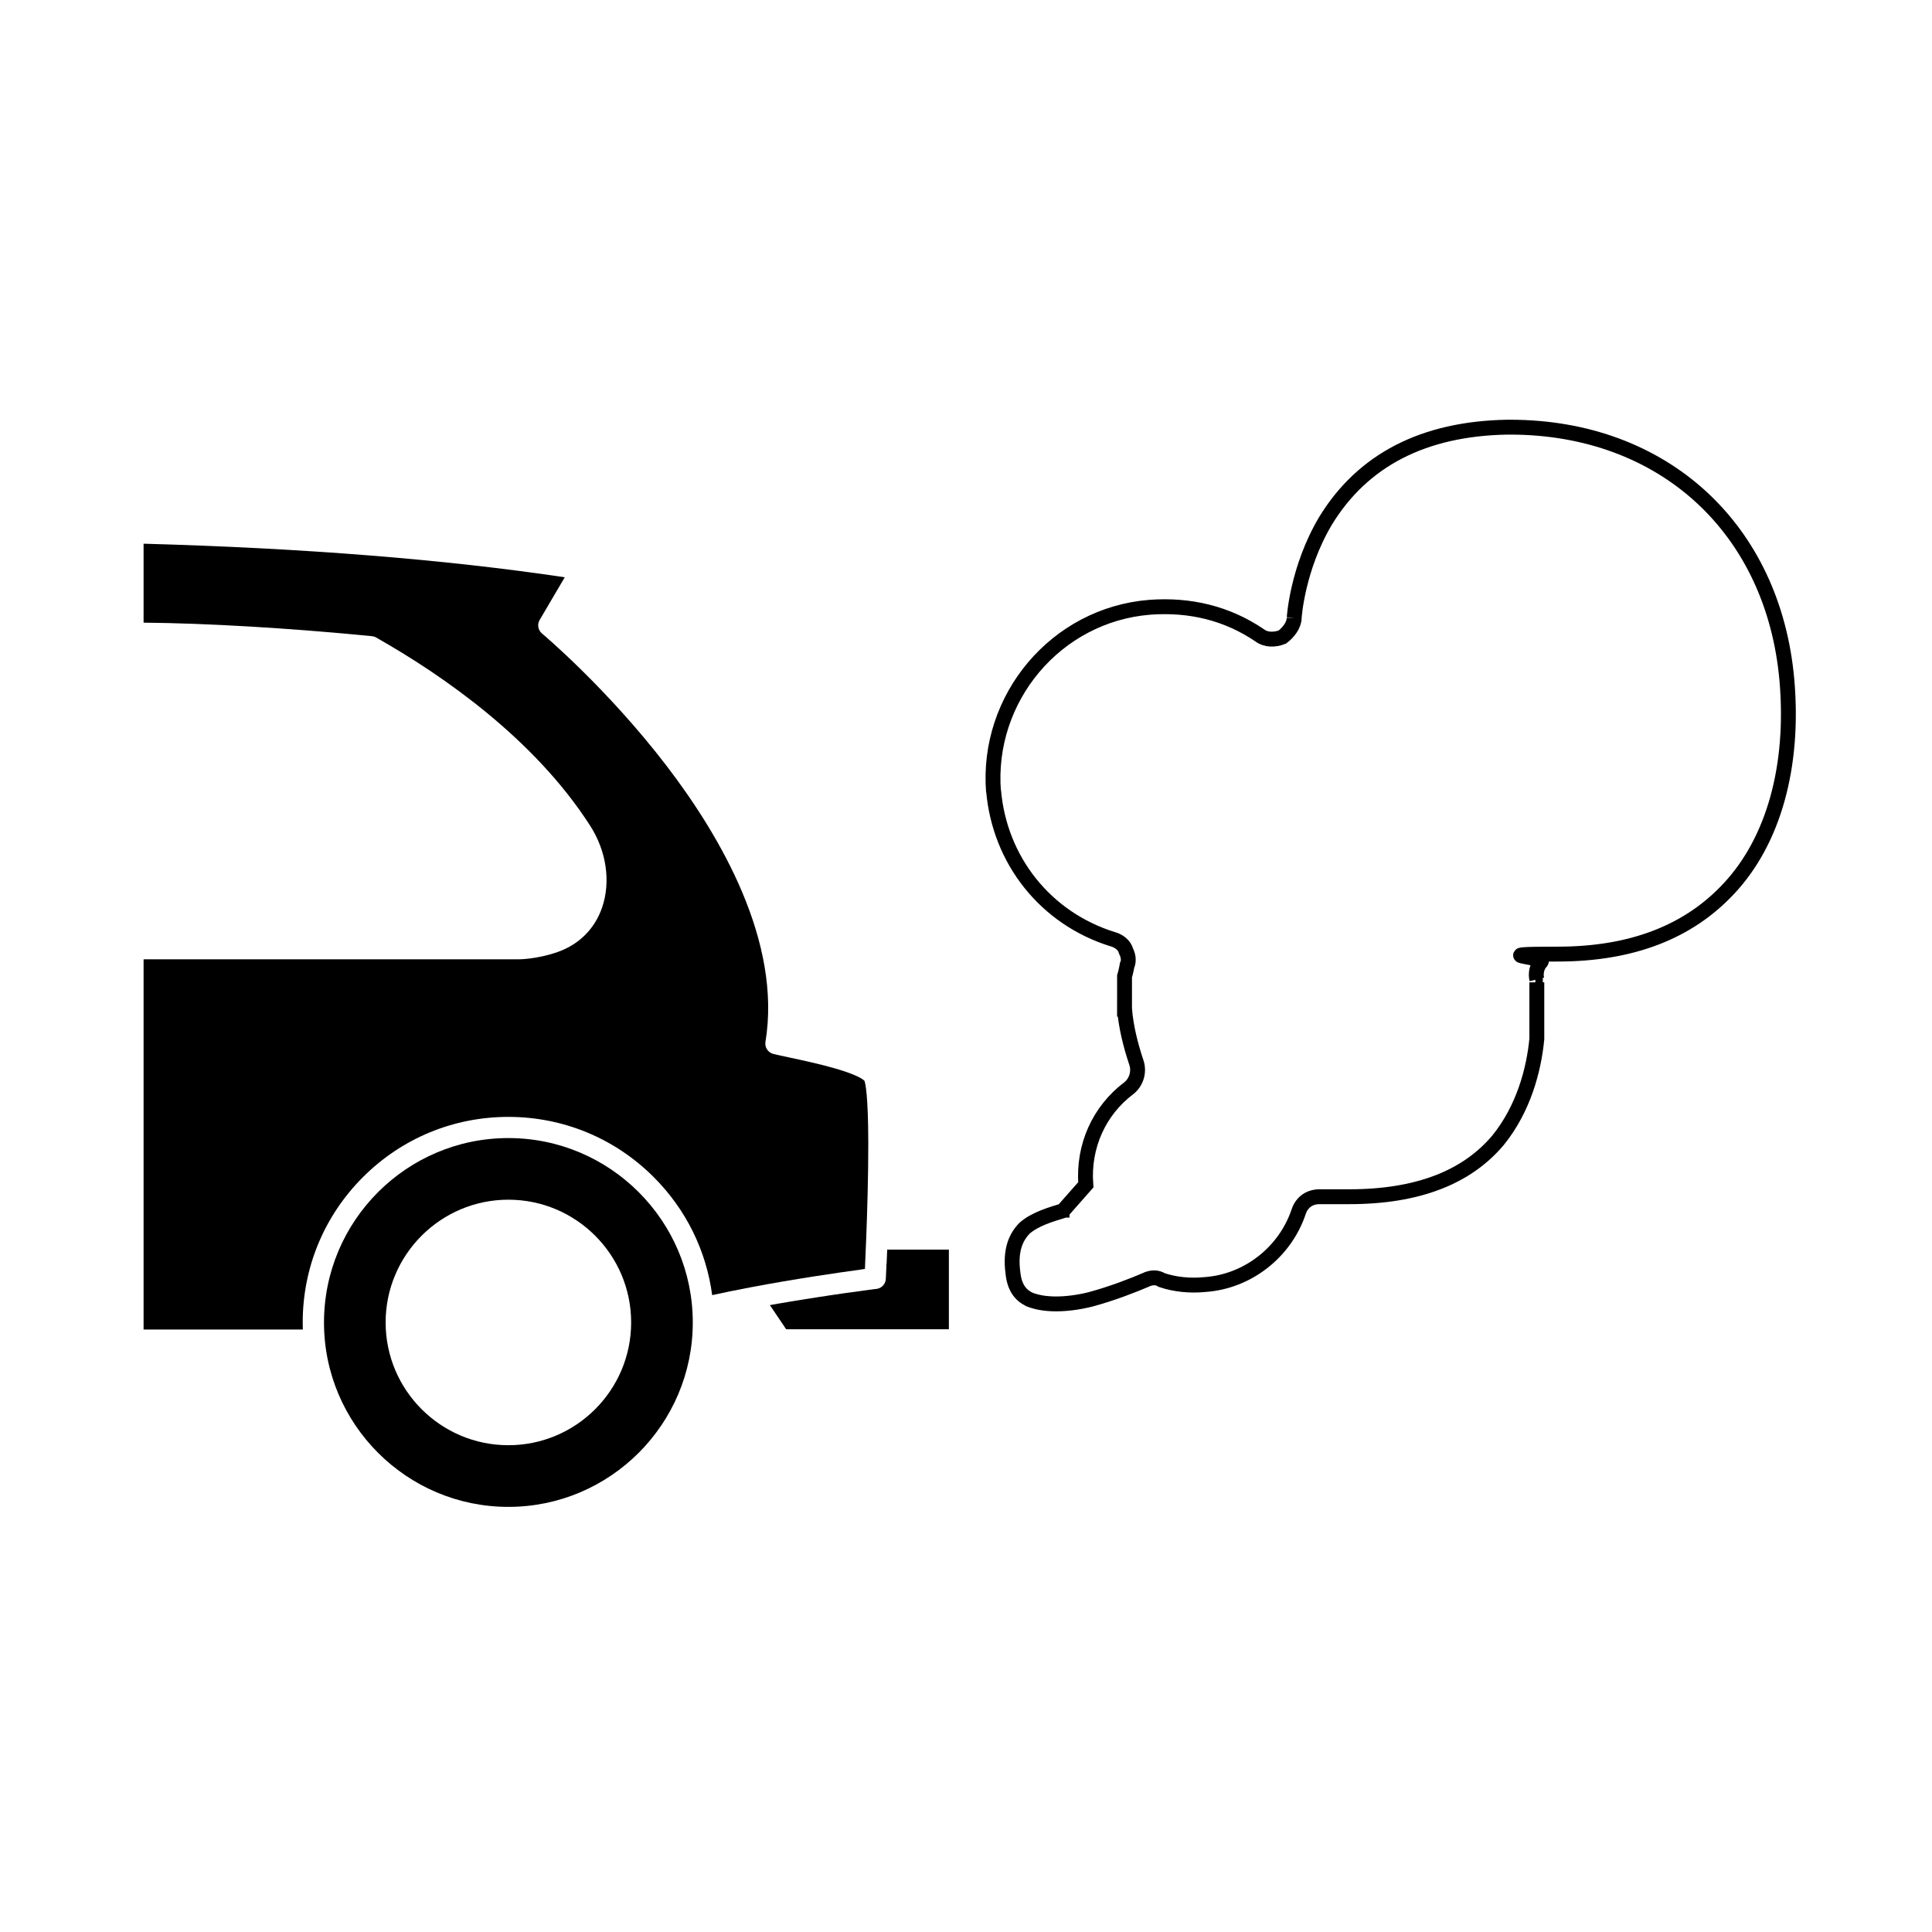 <svg id="Layer_1" data-name="Layer 1" xmlns="http://www.w3.org/2000/svg" width="500" height="500" viewBox="0 0 500 500">
  <defs>
    <style>
      .cls-1 {
        fill: none;
        stroke: #000;
        stroke-width: 3.85px;
      }

      .cls-2 {
        fill: #000;
        stroke-width: 0px;
      }
    </style>
  </defs>
  <path class="cls-1" d="M334.94,159.86h0c0,1.93-1.54,3.85-3.08,5.01h0c-1.93.77-4.24.77-5.78-.39-8.47-5.78-18.11-8.09-28.51-7.32-24.27,1.93-42.37,23.5-40.45,47.77M334.94,159.86h0M334.94,159.86h0M257.13,204.54c1.54,18.11,13.48,33.13,30.82,38.52h0c1.54.39,3.08,1.54,3.47,3.08h0c.77,1.54.77,3.08,0,4.24M291.8,249.23s-.39,2.31-.77,3.47v8.47h-1.93,1.93c.39,4.62,1.54,9.25,3.08,13.87.77,2.31,0,5.01-1.93,6.55-7.7,5.78-11.94,15.02-11.17,25.04l-5.78,6.55M334.94,159.86h0s.77-12.71,8.09-25.04c9.63-15.79,25.42-23.88,47-24.27h.77c39.68,0,68.18,26.2,71.65,65.49,1.93,22.34-3.47,41.6-15.02,53.93-10.4,11.17-25.04,16.95-44.3,16.95s-3.47.77-4.24,1.93c-1.16,1.16-1.54,3.08-1.16,4.62M275.62,313.18h0c-3.85,1.16-7.7,2.31-10.4,4.62-2.31,2.31-3.85,5.78-3.08,11.56h0c.39,3.85,1.93,5.78,4.24,6.93h0c1.93.77,4.24,1.16,6.93,1.16s5.78-.39,8.86-1.16c5.78-1.54,11.56-3.85,14.25-5.01h0c1.54-.77,3.08-.77,4.24,0,3.47,1.16,7.32,1.54,11.17,1.16h0c11.17-.77,20.8-8.47,24.27-18.88h0c.77-2.31,2.7-3.85,5.39-3.85h7.7c17.72,0,30.43-5.01,38.52-14.64,6.55-8.09,9.25-18.11,10.02-26.2v-14.64M275.62,313.18h0M275.62,313.18h0M397.35,253.85h1.93-1.93ZM275.62,313.18h1.16-1.16Z"></path>
  <path class="cls-2" d="M222.83,328.54c.37-.05.7-.09,1.01-.14.08-1.79.2-4.53.33-7.79.26-6.66.56-16.37.54-24.78-.02-12.59-.76-15.51-.99-16.12-.37-.38-1.86-1.52-7.35-3.13-3.99-1.17-8.66-2.17-12.07-2.9-1.68-.36-3.14-.67-4.15-.92-1.39-.35-2.28-1.7-2.05-3.11,4.26-25.92-11.6-53.2-25.65-71.53-15.4-20.08-32.01-34.03-32.18-34.17-1.03-.86-1.29-2.34-.61-3.5l6.5-11.05c-30.97-4.63-67.6-7.55-109-8.69v20.43c16.63.16,37.48,1.39,59.1,3.5.38.04.75.15,1.09.35,17.31,9.81,40.96,26.22,55.38,48.7,4.23,6.59,5.38,14.51,3.09,21.19-1.88,5.47-5.96,9.55-11.48,11.49-5.47,1.92-10.1,1.91-10.3,1.9H37.16v95.81h41.21c-.02-.6-.03-1.21-.03-1.81,0-14.22,5.54-27.58,15.59-37.63,10.05-10.05,23.42-15.59,37.63-15.59s27.58,5.54,37.63,15.59c8.36,8.36,13.59,19.01,15.12,30.54,3-.66,6.26-1.33,9.75-1.99,11.73-2.23,23.27-3.89,28.75-4.63Z"></path>
  <path class="cls-2" d="M229.4,327.17s0,.04,0,.07c0,.07,0,.14,0,.21,0,.07,0,.15,0,.22,0,.04,0,.09,0,.13-.09,1.98-.15,3.16-.15,3.18-.07,1.33-1.08,2.42-2.4,2.59,0,0-.02,0-.03,0-.02,0-.05,0-.09.01-.03,0-.05,0-.08.01h-.01s-.06,0-.09.01c0,0-.01,0-.02,0-.03,0-.07,0-.11.01h-.01c-.41.05-1.1.14-2.02.27-.2.03-.42.05-.64.09,0,0-.01,0-.02,0-.11.02-.22.03-.33.05h-.01c-.72.1-1.53.21-2.43.34-.15.02-.3.04-.45.06,0,0-.01,0-.02,0-.14.02-.29.04-.44.06-.01,0-.03,0-.04,0-.14.02-.29.04-.44.06-.01,0-.03,0-.04,0-.15.02-.31.04-.47.07,0,0-.01,0-.02,0-.16.02-.33.05-.5.07-.87.13-1.78.26-2.74.4-.19.03-.38.06-.57.09-.02,0-.03,0-.05,0-.18.03-.35.05-.53.08-.02,0-.05,0-.07.01-.17.03-.34.05-.51.08-.03,0-.06,0-.09.02-.17.03-.34.05-.51.08-.03,0-.06,0-.09.02-.18.03-.36.05-.55.08-.02,0-.04,0-.05,0-.2.03-.4.06-.6.09,0,0-.01,0-.02,0-1.05.16-2.14.34-3.27.52-.02,0-.03,0-.05,0-.2.03-.4.07-.6.1-.04,0-.07.01-.11.02-.18.03-.37.06-.56.09-.04,0-.09.01-.13.02-.18.03-.37.06-.56.09-.04,0-.08.01-.12.02-.18.03-.37.06-.56.09-.04,0-.09.02-.13.02-.19.03-.38.06-.57.09-.04,0-.08.01-.11.02-.22.03-.43.07-.65.11-.01,0-.02,0-.04,0-.95.16-1.9.32-2.87.49-.01,0-.02,0-.03,0-.22.04-.45.08-.68.12-.03,0-.07.01-.1.02-.2.03-.41.07-.62.11-.04,0-.09.02-.13.02-.19.03-.38.07-.57.1-.06.01-.12.02-.18.03-.09.02-.18.03-.27.05l4.21,6.25h42.11v-20.61h-15.96c-.06,1.39-.11,2.64-.16,3.7h-.01Z"></path>
  <path class="cls-2" d="M131.57,294.53c-26.32,0-47.72,21.41-47.72,47.73s21.41,47.72,47.72,47.72,47.72-21.41,47.72-47.72-21.41-47.73-47.72-47.73ZM131.57,374.02c-17.52,0-31.77-14.25-31.77-31.77s14.25-31.77,31.77-31.77,31.77,14.25,31.77,31.77-14.25,31.77-31.77,31.77Z"></path>
</svg>